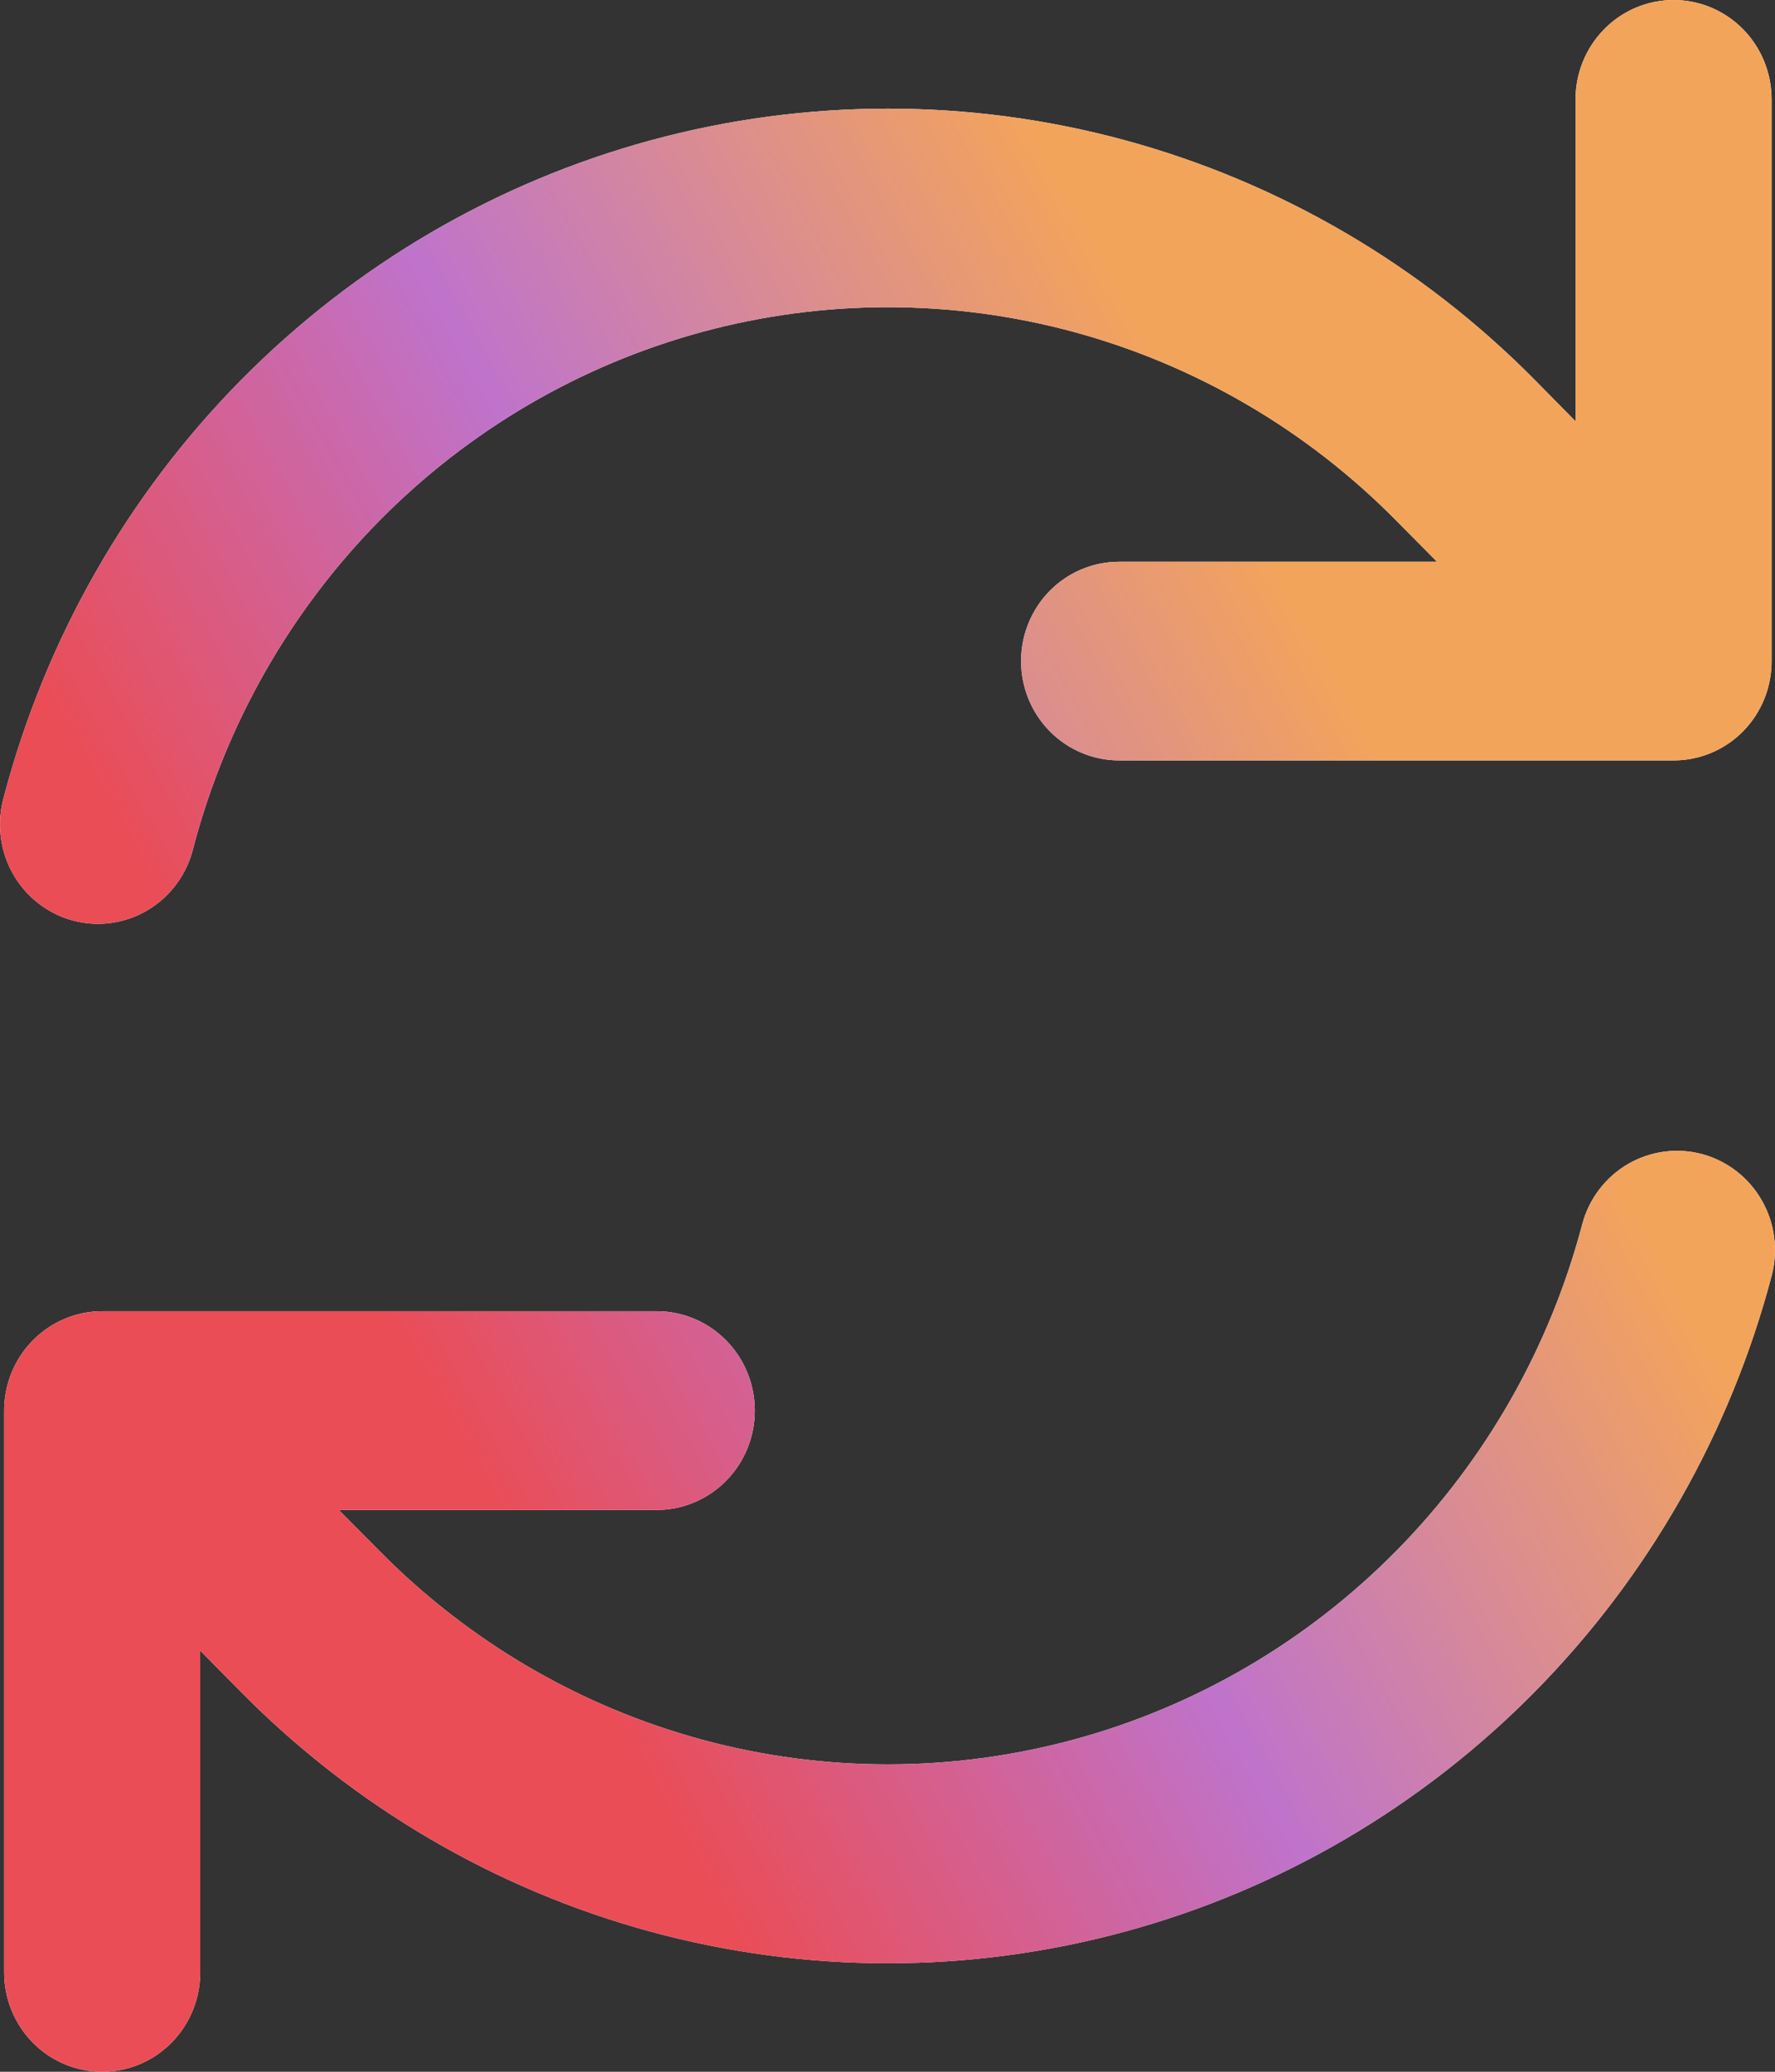 <svg width="24" height="28" viewBox="0 0 24 28" fill="none" xmlns="http://www.w3.org/2000/svg">
<rect x="0" y="0" width="24" height="28" fill="#333333" stroke="none"/>
<path fill-rule="evenodd" clip-rule="evenodd" d="M21.393 16.549C20.952 18.218 20.084 19.74 18.878 20.962C17.671 22.184 16.169 23.063 14.521 23.51C12.873 23.957 11.138 23.958 9.49 23.511C7.841 23.064 6.339 22.185 5.132 20.963L4.581 20.407H8.881C9.232 20.407 9.569 20.265 9.818 20.013C10.066 19.762 10.206 19.42 10.206 19.064C10.206 18.708 10.066 18.366 9.818 18.115C9.569 17.863 9.232 17.721 8.881 17.721H1.382C1.03 17.721 0.693 17.863 0.444 18.115C0.196 18.366 0.056 18.708 0.056 19.064V26.657C0.056 27.014 0.196 27.355 0.444 27.607C0.693 27.859 1.03 28 1.382 28C1.733 28 2.07 27.859 2.319 27.607C2.568 27.355 2.707 27.014 2.707 26.657V22.308L3.255 22.863C4.791 24.418 6.703 25.537 8.801 26.107C10.899 26.676 13.108 26.676 15.206 26.107C17.304 25.538 19.217 24.419 20.753 22.863C22.288 21.308 23.392 19.37 23.954 17.245C24.046 16.901 23.999 16.535 23.823 16.226C23.648 15.917 23.358 15.692 23.019 15.599C22.679 15.507 22.317 15.555 22.012 15.732C21.707 15.91 21.485 16.203 21.393 16.547V16.549ZM23.567 9.885C23.815 9.633 23.955 9.292 23.954 8.936V1.343C23.954 0.986 23.815 0.645 23.566 0.393C23.318 0.141 22.98 0 22.629 0C22.277 0 21.94 0.141 21.692 0.393C21.443 0.645 21.303 0.986 21.303 1.343V5.694L20.756 5.139C19.22 3.584 17.307 2.465 15.209 1.895C13.111 1.326 10.902 1.326 8.805 1.895C6.707 2.464 4.794 3.583 3.258 5.138C1.722 6.694 0.618 8.632 0.056 10.756C0.005 10.928 -0.011 11.109 0.008 11.288C0.027 11.466 0.081 11.639 0.167 11.796C0.254 11.953 0.37 12.091 0.51 12.201C0.65 12.312 0.81 12.393 0.982 12.44C1.153 12.486 1.332 12.498 1.507 12.473C1.683 12.448 1.852 12.388 2.004 12.296C2.157 12.204 2.289 12.082 2.394 11.937C2.499 11.792 2.574 11.628 2.615 11.453C3.056 9.783 3.924 8.26 5.13 7.037C6.337 5.814 7.84 4.935 9.489 4.487C11.137 4.04 12.873 4.04 14.522 4.487C16.17 4.935 17.674 5.814 18.88 7.037L19.43 7.592H15.132C14.78 7.592 14.443 7.733 14.194 7.985C13.946 8.237 13.806 8.578 13.806 8.934C13.806 9.29 13.946 9.632 14.194 9.883C14.443 10.135 14.78 10.277 15.132 10.277H22.631C22.982 10.277 23.319 10.136 23.567 9.885Z" fill="white"/>
<path fill-rule="evenodd" clip-rule="evenodd" d="M21.393 16.549C20.952 18.218 20.084 19.74 18.878 20.962C17.671 22.184 16.169 23.063 14.521 23.51C12.873 23.957 11.138 23.958 9.49 23.511C7.841 23.064 6.339 22.185 5.132 20.963L4.581 20.407H8.881C9.232 20.407 9.569 20.265 9.818 20.013C10.066 19.762 10.206 19.42 10.206 19.064C10.206 18.708 10.066 18.366 9.818 18.115C9.569 17.863 9.232 17.721 8.881 17.721H1.382C1.03 17.721 0.693 17.863 0.444 18.115C0.196 18.366 0.056 18.708 0.056 19.064V26.657C0.056 27.014 0.196 27.355 0.444 27.607C0.693 27.859 1.03 28 1.382 28C1.733 28 2.07 27.859 2.319 27.607C2.568 27.355 2.707 27.014 2.707 26.657V22.308L3.255 22.863C4.791 24.418 6.703 25.537 8.801 26.107C10.899 26.676 13.108 26.676 15.206 26.107C17.304 25.538 19.217 24.419 20.753 22.863C22.288 21.308 23.392 19.37 23.954 17.245C24.046 16.901 23.999 16.535 23.823 16.226C23.648 15.917 23.358 15.692 23.019 15.599C22.679 15.507 22.317 15.555 22.012 15.732C21.707 15.91 21.485 16.203 21.393 16.547V16.549ZM23.567 9.885C23.815 9.633 23.955 9.292 23.954 8.936V1.343C23.954 0.986 23.815 0.645 23.566 0.393C23.318 0.141 22.98 0 22.629 0C22.277 0 21.94 0.141 21.692 0.393C21.443 0.645 21.303 0.986 21.303 1.343V5.694L20.756 5.139C19.22 3.584 17.307 2.465 15.209 1.895C13.111 1.326 10.902 1.326 8.805 1.895C6.707 2.464 4.794 3.583 3.258 5.138C1.722 6.694 0.618 8.632 0.056 10.756C0.005 10.928 -0.011 11.109 0.008 11.288C0.027 11.466 0.081 11.639 0.167 11.796C0.254 11.953 0.37 12.091 0.51 12.201C0.65 12.312 0.81 12.393 0.982 12.44C1.153 12.486 1.332 12.498 1.507 12.473C1.683 12.448 1.852 12.388 2.004 12.296C2.157 12.204 2.289 12.082 2.394 11.937C2.499 11.792 2.574 11.628 2.615 11.453C3.056 9.783 3.924 8.26 5.13 7.037C6.337 5.814 7.84 4.935 9.489 4.487C11.137 4.04 12.873 4.04 14.522 4.487C16.17 4.935 17.674 5.814 18.88 7.037L19.43 7.592H15.132C14.78 7.592 14.443 7.733 14.194 7.985C13.946 8.237 13.806 8.578 13.806 8.934C13.806 9.29 13.946 9.632 14.194 9.883C14.443 10.135 14.78 10.277 15.132 10.277H22.631C22.982 10.277 23.319 10.136 23.567 9.885Z" fill="url(#paint0_linear_4710_27802)"/>
<defs>
<linearGradient id="paint0_linear_4710_27802" x1="18.339" y1="8.654" x2="4.43" y2="16.38" gradientUnits="userSpaceOnUse">
<stop offset="0.028" stop-color="#F3A45B"/>
<stop offset="0.542" stop-color="#BF73CB"/>
<stop offset="1" stop-color="#EA4D56"/>
</linearGradient>
</defs>
</svg>

